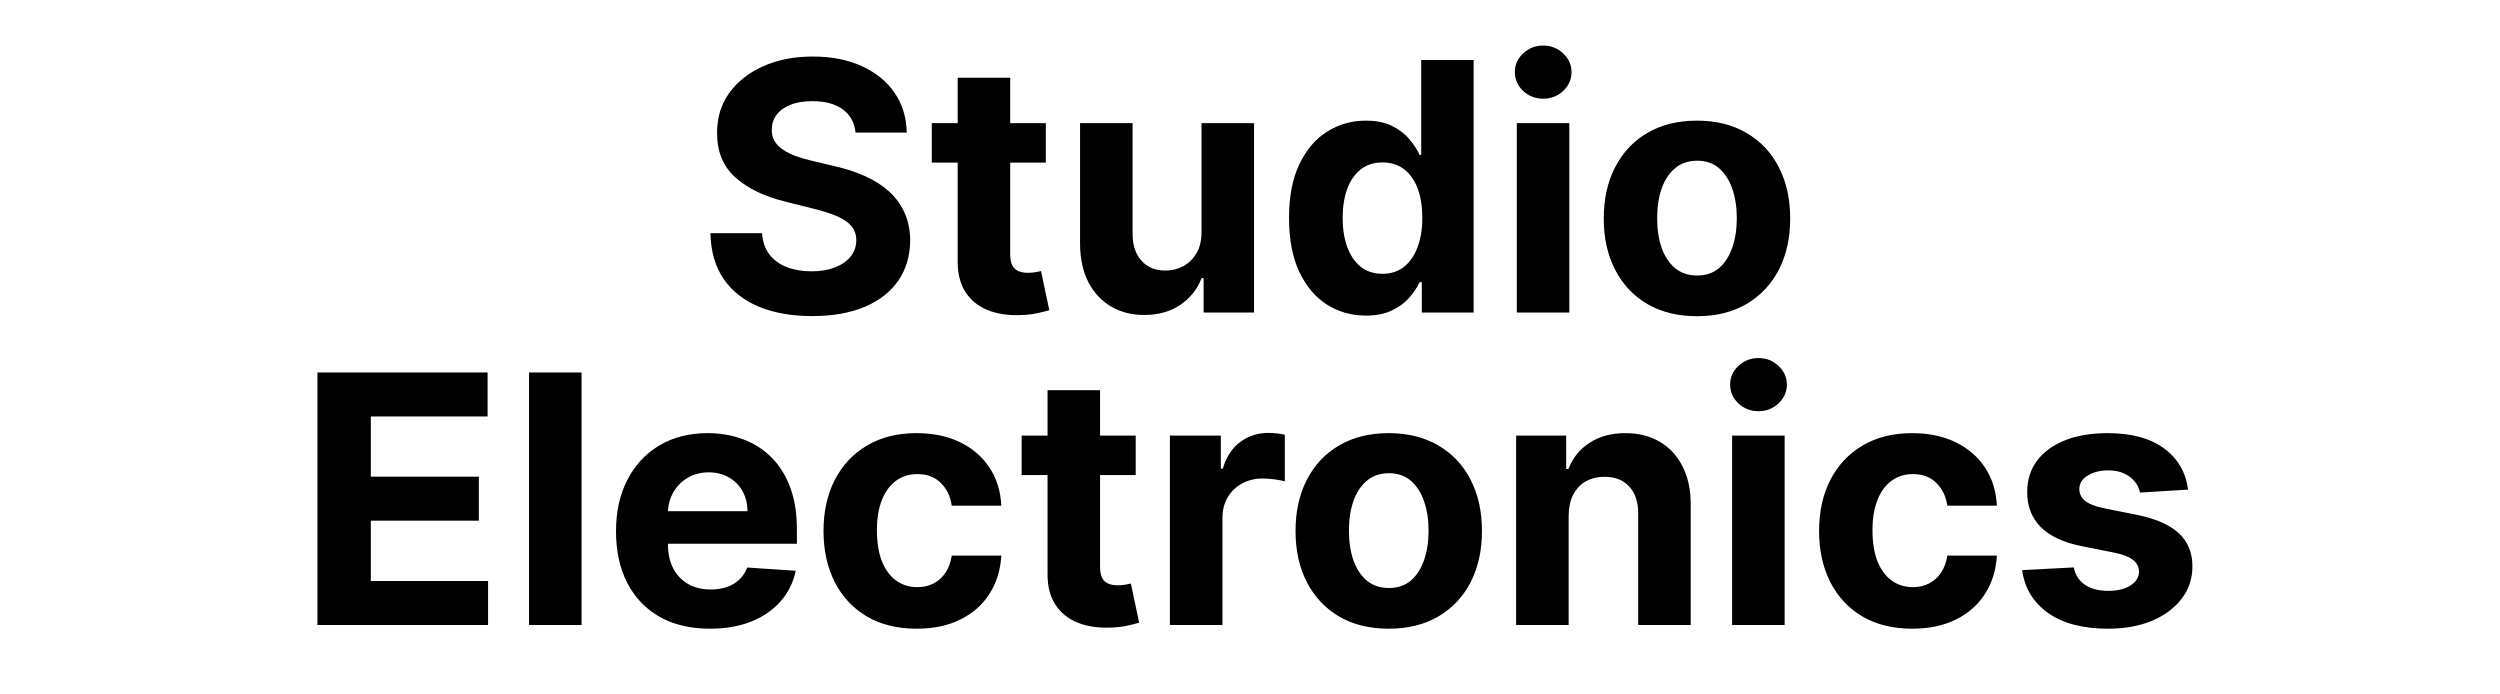 <svg width="144" height="40" viewBox="0 0 144 40" fill="none" xmlns="http://www.w3.org/2000/svg">
<path d="M49.28 7.638C49.223 7.065 48.979 6.62 48.548 6.303C48.117 5.985 47.533 5.827 46.794 5.827C46.292 5.827 45.868 5.898 45.523 6.04C45.177 6.177 44.912 6.369 44.727 6.615C44.547 6.861 44.457 7.141 44.457 7.453C44.448 7.714 44.502 7.941 44.621 8.135C44.744 8.329 44.912 8.497 45.125 8.639C45.338 8.777 45.584 8.897 45.864 9.001C46.143 9.101 46.441 9.186 46.758 9.257L48.065 9.57C48.7 9.712 49.282 9.901 49.812 10.138C50.343 10.374 50.802 10.666 51.19 11.011C51.579 11.357 51.879 11.764 52.092 12.233C52.31 12.702 52.421 13.239 52.426 13.845C52.421 14.735 52.194 15.507 51.744 16.16C51.299 16.809 50.655 17.313 49.812 17.673C48.974 18.028 47.964 18.206 46.78 18.206C45.606 18.206 44.583 18.026 43.712 17.666C42.845 17.306 42.168 16.774 41.68 16.068C41.197 15.358 40.944 14.48 40.92 13.433H43.896C43.929 13.921 44.069 14.328 44.315 14.655C44.566 14.977 44.9 15.221 45.317 15.386C45.738 15.547 46.214 15.628 46.744 15.628C47.265 15.628 47.717 15.552 48.101 15.401C48.489 15.249 48.79 15.038 49.003 14.768C49.216 14.499 49.322 14.188 49.322 13.838C49.322 13.511 49.225 13.237 49.031 13.014C48.842 12.792 48.562 12.602 48.193 12.446C47.829 12.29 47.381 12.148 46.851 12.02L45.267 11.622C44.041 11.324 43.072 10.857 42.362 10.223C41.652 9.589 41.299 8.734 41.304 7.659C41.299 6.778 41.534 6.009 42.007 5.351C42.485 4.693 43.141 4.179 43.974 3.81C44.808 3.44 45.755 3.256 46.815 3.256C47.895 3.256 48.837 3.44 49.642 3.81C50.452 4.179 51.081 4.693 51.531 5.351C51.981 6.009 52.213 6.771 52.227 7.638H49.28ZM60.24 7.091V9.364H53.671V7.091H60.24ZM55.162 4.477H58.188V14.648C58.188 14.927 58.23 15.145 58.316 15.301C58.401 15.453 58.519 15.559 58.671 15.621C58.827 15.682 59.007 15.713 59.211 15.713C59.353 15.713 59.495 15.701 59.637 15.678C59.779 15.649 59.888 15.628 59.963 15.614L60.439 17.865C60.288 17.912 60.075 17.967 59.8 18.028C59.525 18.095 59.192 18.135 58.799 18.149C58.069 18.178 57.43 18.081 56.881 17.858C56.337 17.635 55.913 17.29 55.61 16.821C55.307 16.352 55.158 15.76 55.162 15.046V4.477ZM69.207 13.355V7.091H72.233V18H69.328V16.018H69.214C68.968 16.658 68.558 17.171 67.985 17.56C67.417 17.948 66.724 18.142 65.904 18.142C65.175 18.142 64.534 17.976 63.98 17.645C63.426 17.313 62.992 16.842 62.68 16.232C62.372 15.621 62.216 14.889 62.211 14.037V7.091H65.237V13.497C65.242 14.141 65.414 14.65 65.755 15.024C66.096 15.398 66.553 15.585 67.126 15.585C67.491 15.585 67.832 15.502 68.149 15.337C68.466 15.166 68.722 14.915 68.916 14.584C69.115 14.252 69.212 13.843 69.207 13.355ZM78.673 18.178C77.844 18.178 77.094 17.965 76.421 17.538C75.754 17.108 75.223 16.475 74.83 15.642C74.442 14.804 74.248 13.777 74.248 12.56C74.248 11.31 74.449 10.27 74.852 9.442C75.254 8.608 75.789 7.986 76.457 7.574C77.129 7.157 77.865 6.949 78.665 6.949C79.276 6.949 79.785 7.053 80.192 7.261C80.604 7.465 80.936 7.721 81.187 8.028C81.442 8.331 81.637 8.63 81.769 8.923H81.862V3.455H84.88V18H81.897V16.253H81.769C81.627 16.556 81.426 16.857 81.165 17.155C80.91 17.448 80.576 17.692 80.164 17.886C79.757 18.081 79.26 18.178 78.673 18.178ZM79.631 15.77C80.119 15.77 80.531 15.637 80.867 15.372C81.208 15.102 81.469 14.726 81.648 14.243C81.833 13.76 81.925 13.194 81.925 12.546C81.925 11.897 81.835 11.333 81.656 10.855C81.476 10.377 81.215 10.008 80.874 9.747C80.533 9.487 80.119 9.357 79.631 9.357C79.134 9.357 78.715 9.491 78.374 9.761C78.033 10.031 77.775 10.405 77.6 10.883C77.425 11.362 77.337 11.916 77.337 12.546C77.337 13.18 77.425 13.741 77.6 14.229C77.78 14.712 78.038 15.09 78.374 15.365C78.715 15.635 79.134 15.77 79.631 15.77ZM87.368 18V7.091H90.393V18H87.368ZM88.887 5.685C88.438 5.685 88.052 5.536 87.73 5.237C87.412 4.934 87.254 4.572 87.254 4.151C87.254 3.734 87.412 3.376 87.73 3.078C88.052 2.775 88.438 2.624 88.887 2.624C89.337 2.624 89.721 2.775 90.038 3.078C90.36 3.376 90.521 3.734 90.521 4.151C90.521 4.572 90.36 4.934 90.038 5.237C89.721 5.536 89.337 5.685 88.887 5.685ZM97.746 18.213C96.642 18.213 95.688 17.979 94.883 17.51C94.083 17.037 93.465 16.378 93.03 15.536C92.594 14.688 92.376 13.706 92.376 12.588C92.376 11.461 92.594 10.476 93.03 9.634C93.465 8.786 94.083 8.128 94.883 7.659C95.688 7.186 96.642 6.949 97.746 6.949C98.849 6.949 99.801 7.186 100.601 7.659C101.406 8.128 102.026 8.786 102.462 9.634C102.897 10.476 103.115 11.461 103.115 12.588C103.115 13.706 102.897 14.688 102.462 15.536C102.026 16.378 101.406 17.037 100.601 17.51C99.801 17.979 98.849 18.213 97.746 18.213ZM97.76 15.869C98.262 15.869 98.681 15.727 99.017 15.443C99.353 15.154 99.606 14.761 99.777 14.264C99.952 13.767 100.04 13.201 100.04 12.567C100.04 11.932 99.952 11.367 99.777 10.869C99.606 10.372 99.353 9.979 99.017 9.69C98.681 9.402 98.262 9.257 97.76 9.257C97.253 9.257 96.827 9.402 96.481 9.69C96.141 9.979 95.883 10.372 95.707 10.869C95.537 11.367 95.452 11.932 95.452 12.567C95.452 13.201 95.537 13.767 95.707 14.264C95.883 14.761 96.141 15.154 96.481 15.443C96.827 15.727 97.253 15.869 97.76 15.869ZM18.284 36V21.454H28.085V23.99H21.359V27.456H27.581V29.991H21.359V33.465H28.113V36H18.284ZM33.499 21.454V36H30.473V21.454H33.499ZM40.894 36.213C39.772 36.213 38.806 35.986 37.996 35.531C37.191 35.072 36.571 34.423 36.135 33.585C35.7 32.742 35.482 31.746 35.482 30.595C35.482 29.473 35.7 28.488 36.135 27.641C36.571 26.793 37.184 26.133 37.975 25.659C38.77 25.186 39.703 24.949 40.773 24.949C41.493 24.949 42.163 25.065 42.783 25.297C43.408 25.524 43.953 25.867 44.416 26.327C44.885 26.786 45.25 27.364 45.51 28.06C45.771 28.751 45.901 29.561 45.901 30.489V31.32H36.689V29.445H43.053C43.053 29.009 42.958 28.623 42.769 28.287C42.579 27.951 42.317 27.688 41.98 27.499C41.649 27.305 41.263 27.207 40.823 27.207C40.364 27.207 39.956 27.314 39.601 27.527C39.251 27.735 38.976 28.017 38.777 28.372C38.578 28.723 38.477 29.113 38.472 29.544V31.327C38.472 31.866 38.571 32.333 38.77 32.726C38.974 33.119 39.26 33.422 39.63 33.635C39.999 33.848 40.437 33.955 40.944 33.955C41.28 33.955 41.587 33.907 41.867 33.812C42.146 33.718 42.385 33.576 42.584 33.386C42.783 33.197 42.934 32.965 43.039 32.69L45.837 32.875C45.695 33.547 45.404 34.135 44.963 34.636C44.528 35.133 43.964 35.522 43.273 35.801C42.587 36.076 41.793 36.213 40.894 36.213ZM52.804 36.213C51.687 36.213 50.726 35.976 49.921 35.503C49.121 35.025 48.505 34.362 48.074 33.514C47.648 32.667 47.435 31.691 47.435 30.588C47.435 29.471 47.65 28.491 48.081 27.648C48.517 26.8 49.135 26.14 49.935 25.666C50.735 25.188 51.687 24.949 52.79 24.949C53.742 24.949 54.575 25.122 55.29 25.467C56.005 25.813 56.571 26.298 56.988 26.923C57.404 27.548 57.634 28.282 57.676 29.125H54.821C54.741 28.581 54.528 28.142 54.182 27.811C53.841 27.475 53.394 27.307 52.84 27.307C52.371 27.307 51.962 27.435 51.611 27.69C51.266 27.941 50.996 28.308 50.801 28.791C50.607 29.274 50.51 29.859 50.51 30.546C50.51 31.241 50.605 31.833 50.794 32.321C50.989 32.809 51.261 33.18 51.611 33.436C51.962 33.692 52.371 33.82 52.84 33.82C53.185 33.82 53.496 33.749 53.77 33.606C54.05 33.465 54.279 33.258 54.459 32.989C54.644 32.714 54.765 32.385 54.821 32.001H57.676C57.629 32.835 57.402 33.569 56.995 34.203C56.592 34.833 56.036 35.325 55.326 35.68C54.615 36.035 53.775 36.213 52.804 36.213ZM65.416 25.091V27.364H58.847V25.091H65.416ZM60.338 22.477H63.364V32.648C63.364 32.927 63.406 33.145 63.492 33.301C63.577 33.453 63.695 33.559 63.847 33.621C64.003 33.682 64.183 33.713 64.386 33.713C64.528 33.713 64.671 33.701 64.812 33.678C64.954 33.649 65.063 33.628 65.139 33.614L65.615 35.865C65.463 35.912 65.251 35.967 64.976 36.028C64.701 36.095 64.367 36.135 63.974 36.149C63.245 36.178 62.606 36.081 62.057 35.858C61.512 35.635 61.089 35.29 60.785 34.821C60.483 34.352 60.333 33.76 60.338 33.045V22.477ZM67.387 36V25.091H70.32V26.994H70.434C70.633 26.317 70.967 25.806 71.435 25.46C71.904 25.11 72.444 24.935 73.055 24.935C73.206 24.935 73.37 24.944 73.545 24.963C73.72 24.982 73.874 25.008 74.006 25.041V27.726C73.864 27.683 73.668 27.645 73.417 27.612C73.166 27.579 72.936 27.562 72.728 27.562C72.283 27.562 71.885 27.66 71.535 27.854C71.189 28.043 70.915 28.308 70.711 28.649C70.512 28.99 70.413 29.383 70.413 29.828V36H67.387ZM79.992 36.213C78.889 36.213 77.934 35.979 77.13 35.51C76.329 35.036 75.712 34.378 75.276 33.535C74.84 32.688 74.623 31.706 74.623 30.588C74.623 29.461 74.84 28.476 75.276 27.634C75.712 26.786 76.329 26.128 77.13 25.659C77.934 25.186 78.889 24.949 79.992 24.949C81.095 24.949 82.047 25.186 82.847 25.659C83.652 26.128 84.272 26.786 84.708 27.634C85.143 28.476 85.361 29.461 85.361 30.588C85.361 31.706 85.143 32.688 84.708 33.535C84.272 34.378 83.652 35.036 82.847 35.51C82.047 35.979 81.095 36.213 79.992 36.213ZM80.006 33.869C80.508 33.869 80.927 33.727 81.263 33.443C81.599 33.154 81.853 32.761 82.023 32.264C82.198 31.767 82.286 31.201 82.286 30.567C82.286 29.932 82.198 29.366 82.023 28.869C81.853 28.372 81.599 27.979 81.263 27.69C80.927 27.401 80.508 27.257 80.006 27.257C79.499 27.257 79.073 27.401 78.728 27.69C78.387 27.979 78.129 28.372 77.954 28.869C77.783 29.366 77.698 29.932 77.698 30.567C77.698 31.201 77.783 31.767 77.954 32.264C78.129 32.761 78.387 33.154 78.728 33.443C79.073 33.727 79.499 33.869 80.006 33.869ZM90.354 29.693V36H87.329V25.091H90.212V27.016H90.34C90.581 26.381 90.986 25.879 91.554 25.51C92.123 25.136 92.811 24.949 93.621 24.949C94.379 24.949 95.039 25.115 95.603 25.446C96.166 25.777 96.604 26.251 96.916 26.866C97.229 27.477 97.385 28.206 97.385 29.054V36H94.36V29.594C94.365 28.926 94.194 28.405 93.848 28.031C93.503 27.652 93.027 27.463 92.421 27.463C92.014 27.463 91.654 27.551 91.341 27.726C91.034 27.901 90.792 28.157 90.617 28.493C90.446 28.824 90.359 29.224 90.354 29.693ZM99.77 36V25.091H102.795V36H99.77ZM101.29 23.685C100.84 23.685 100.454 23.535 100.132 23.237C99.815 22.934 99.656 22.572 99.656 22.151C99.656 21.734 99.815 21.376 100.132 21.078C100.454 20.775 100.84 20.624 101.29 20.624C101.74 20.624 102.123 20.775 102.44 21.078C102.762 21.376 102.923 21.734 102.923 22.151C102.923 22.572 102.762 22.934 102.44 23.237C102.123 23.535 101.74 23.685 101.29 23.685ZM110.148 36.213C109.031 36.213 108.069 35.976 107.265 35.503C106.464 35.025 105.849 34.362 105.418 33.514C104.992 32.667 104.779 31.691 104.779 30.588C104.779 29.471 104.994 28.491 105.425 27.648C105.861 26.8 106.479 26.14 107.279 25.666C108.079 25.188 109.031 24.949 110.134 24.949C111.086 24.949 111.919 25.122 112.634 25.467C113.349 25.813 113.915 26.298 114.331 26.923C114.748 27.548 114.978 28.282 115.02 29.125H112.165C112.085 28.581 111.872 28.142 111.526 27.811C111.185 27.475 110.738 27.307 110.184 27.307C109.715 27.307 109.305 27.435 108.955 27.69C108.609 27.941 108.339 28.308 108.145 28.791C107.951 29.274 107.854 29.859 107.854 30.546C107.854 31.241 107.949 31.833 108.138 32.321C108.332 32.809 108.605 33.18 108.955 33.436C109.305 33.692 109.715 33.82 110.184 33.82C110.529 33.82 110.839 33.749 111.114 33.606C111.393 33.465 111.623 33.258 111.803 32.989C111.988 32.714 112.108 32.385 112.165 32.001H115.02C114.973 32.835 114.746 33.569 114.338 34.203C113.936 34.833 113.38 35.325 112.669 35.68C111.959 36.035 111.119 36.213 110.148 36.213ZM126.034 28.202L123.264 28.372C123.217 28.135 123.115 27.922 122.959 27.733C122.803 27.539 122.597 27.385 122.341 27.271C122.09 27.153 121.789 27.094 121.439 27.094C120.97 27.094 120.575 27.193 120.253 27.392C119.931 27.586 119.77 27.847 119.77 28.173C119.77 28.434 119.874 28.654 120.082 28.834C120.291 29.014 120.648 29.158 121.155 29.267L123.129 29.665C124.19 29.883 124.981 30.233 125.501 30.716C126.022 31.199 126.283 31.833 126.283 32.619C126.283 33.334 126.072 33.962 125.651 34.501C125.234 35.041 124.661 35.463 123.932 35.766C123.207 36.064 122.372 36.213 121.425 36.213C119.981 36.213 118.83 35.912 117.973 35.311C117.121 34.705 116.621 33.881 116.474 32.84L119.45 32.683C119.54 33.124 119.758 33.46 120.104 33.692C120.449 33.919 120.892 34.033 121.432 34.033C121.962 34.033 122.388 33.931 122.71 33.727C123.037 33.519 123.203 33.251 123.207 32.925C123.203 32.65 123.087 32.425 122.859 32.25C122.632 32.07 122.282 31.933 121.808 31.838L119.919 31.462C118.854 31.249 118.061 30.879 117.54 30.354C117.024 29.828 116.766 29.158 116.766 28.344C116.766 27.643 116.955 27.039 117.334 26.533C117.717 26.026 118.255 25.635 118.946 25.361C119.642 25.086 120.456 24.949 121.389 24.949C122.767 24.949 123.851 25.24 124.642 25.822C125.438 26.405 125.902 27.198 126.034 28.202Z" fill="black"/>
</svg>

